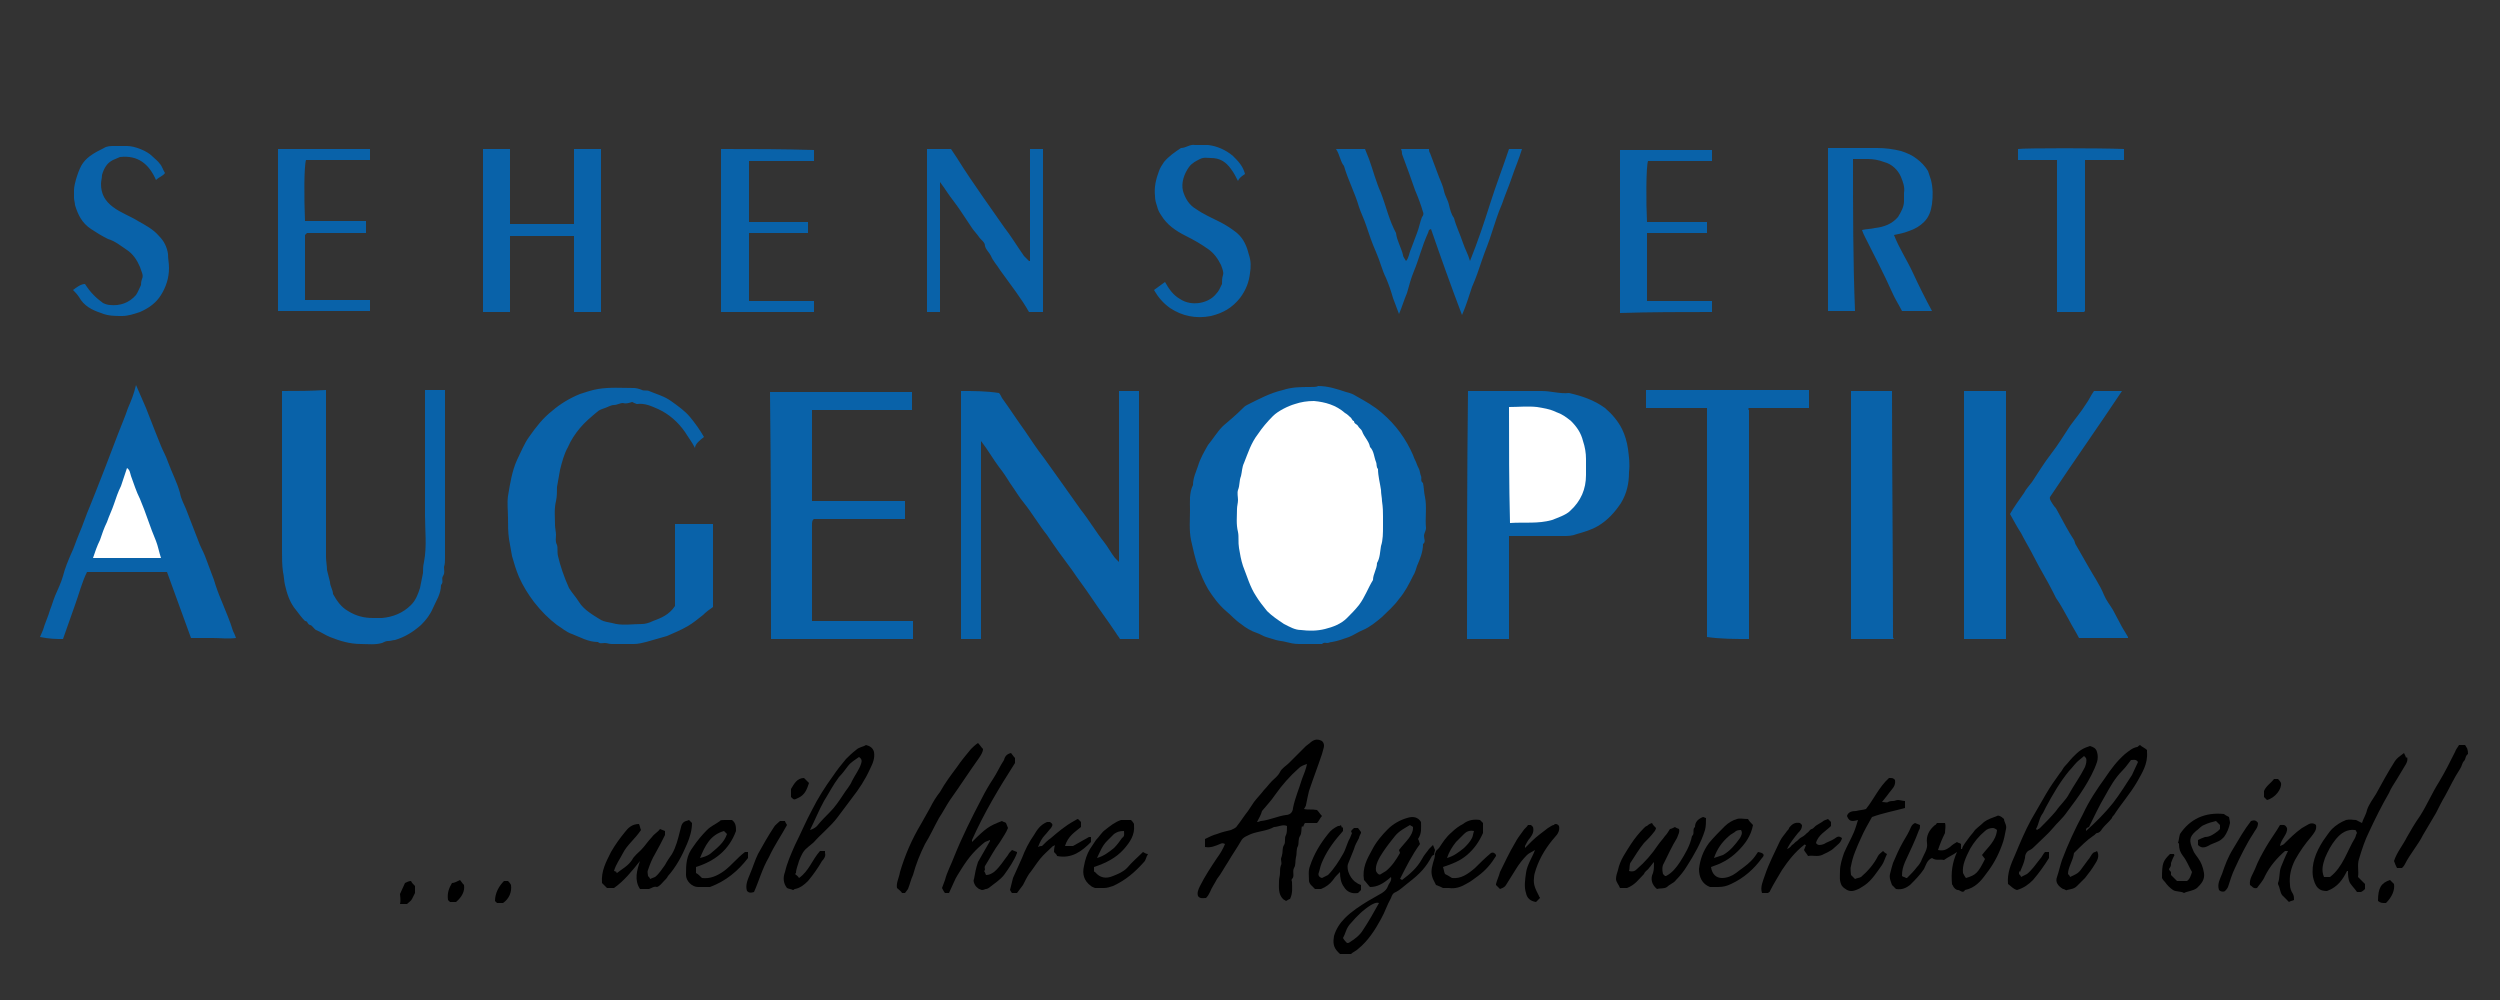 <?xml version="1.0" encoding="utf-8"?>
<!-- Generator: Adobe Illustrator 26.3.1, SVG Export Plug-In . SVG Version: 6.00 Build 0)  -->
<svg version="1.1" id="Ebene_1" xmlns="http://www.w3.org/2000/svg" xmlns:xlink="http://www.w3.org/1999/xlink" x="0px" y="0px"
	 viewBox="0 0 250 100" style="enable-background:new 0 0 250 100;" xml:space="preserve">
<rect x="0" y="0" width="250" height="100" fill="#333333" stroke="none"/>
<style type="text/css">
	.st0{fill:#0962A9;}
	.st1{fill:#FFFFFF;}
</style>
<g>
	<path class="st0" d="M131,38.7c-0.9,0-1.8,0-2.7,0.3c-1.3,0.3-2.4,0.9-3.6,1.5c-0.2,0.1-0.3,0.2-0.5,0.4c-0.6,0.6-1.2,1.1-1.9,1.7
		c-0.6,0.6-1,1.3-1.5,1.9c-0.4,0.7-0.8,1.4-1,2.1c-0.2,0.6-0.5,1.2-0.5,1.9c-0.4,0.8-0.3,1.7-0.3,2.5c0,1-0.1,2,0.1,3
		c0.2,0.9,0.4,1.8,0.7,2.7c0.3,0.8,0.6,1.5,1,2.2c0.5,0.8,1.1,1.6,1.8,2.2c0.5,0.4,0.9,0.9,1.5,1.3c0.5,0.4,1,0.7,1.6,0.9
		c0.3,0.1,0.6,0.3,0.9,0.4c0.3,0.1,0.7,0.2,1,0.3s0.7,0.1,1,0.2c0.4,0.1,0.8,0.2,1.3,0.2c0.6,0,1.3,0,1.9,0c0.1,0,0.3,0,0.4,0
		c0.2-0.2,0.4-0.1,0.5-0.1c0.2,0,0.3-0.1,0.5-0.1c0.6-0.1,1.1-0.3,1.7-0.5c0.5-0.2,0.9-0.5,1.4-0.7c0.7-0.3,1.3-0.8,1.9-1.3
		c0.6-0.6,1.2-1.1,1.7-1.8c0.6-0.7,1-1.5,1.4-2.3c0.2-0.3,0.3-0.7,0.4-1c0.3-0.7,0.6-1.4,0.6-2.2c0.3-0.2,0.1-0.5,0.1-0.8
		s0.2-0.5,0.2-0.8c-0.1-1,0.1-2.1-0.1-3.1c-0.1-0.4-0.1-0.9-0.2-1.4c-0.3-0.2-0.1-0.5-0.2-0.7c-0.1-0.2-0.1-0.5-0.2-0.7
		c-0.1-0.2-0.2-0.4-0.3-0.7c-0.1-0.2-0.2-0.4-0.3-0.7c-0.7-1.6-1.7-3-3.1-4.2c-0.8-0.7-1.7-1.2-2.6-1.7c-0.3-0.2-0.6-0.3-1-0.4
		c-0.9-0.3-1.8-0.6-2.8-0.6C131.7,38.7,131.3,38.7,131,38.7z M96.1,39.1c0,8.3,0,16.5,0,24.8c0.7,0,1.3,0,2,0c0-6.6,0-13.1,0-19.8
		c0.7,0.9,1.2,1.8,1.8,2.6c0.4,0.5,0.8,1.1,1.1,1.6c0.5,0.7,0.9,1.4,1.4,2c0.8,1,1.5,2.2,2.3,3.2c0.8,1.2,1.6,2.3,2.5,3.5
		c0.6,0.9,1.3,1.8,1.9,2.7c0.8,1.2,1.7,2.4,2.5,3.6c0.1,0.2,0.3,0.4,0.4,0.6c0.7,0,1.3,0,1.9,0c0-8.3,0-16.5,0-24.8
		c-0.7,0-1.3,0-2,0c0,5.7,0,11.3,0,17.1c-0.2-0.2-0.3-0.3-0.4-0.4c-0.4-0.5-0.7-1.1-1.1-1.6c-0.8-1-1.5-2.2-2.3-3.2
		c-0.7-1-1.5-2.1-2.2-3.1c-0.5-0.7-1-1.4-1.5-2.1c-0.7-0.9-1.3-1.8-1.9-2.7c-0.8-1.1-1.5-2.2-2.3-3.3c-0.1-0.2-0.2-0.4-0.3-0.5
		C98.6,39.1,97.4,39.1,96.1,39.1z M146.7,63.9c1.5,0,2.8,0,4.2,0c0-3.4,0-6.8,0-10.2c0,0,0,0,0-0.1c0,0,0,0,0.1,0c1.8,0,3.5,0,5.3,0
		c0.5,0,0.9,0,1.4-0.2c0.7-0.2,1.4-0.4,2.1-0.8c1-0.6,1.7-1.4,2.3-2.3c0.6-1,0.8-2,0.8-3.1c0.1-0.8,0-1.5-0.1-2.3
		c-0.1-0.7-0.3-1.4-0.6-2c-0.4-0.8-1-1.5-1.7-2.1c-1.1-0.8-2.3-1.2-3.6-1.5c-0.9,0.1-1.8-0.2-2.7-0.2c-2.3,0-4.5,0-6.8,0
		c-0.2,0-0.4,0-0.6,0C146.7,47.4,146.7,55.7,146.7,63.9z M70.4,43.7c-0.4-0.7-0.9-1.4-1.4-2s-1.2-1.1-1.9-1.6
		c-0.7-0.5-1.5-0.7-2.2-1c-0.2-0.1-0.5,0-0.7-0.1s-0.6-0.2-0.8-0.2c-1.2,0-2.4-0.1-3.6,0.1c-0.6,0.1-1.2,0.3-1.8,0.5
		c-1,0.4-2,1-2.8,1.7c-0.9,0.7-1.6,1.6-2.3,2.6c-0.5,0.7-0.8,1.5-1.2,2.3c-0.5,1.1-0.7,2.4-0.9,3.6c-0.1,0.7,0,1.5,0,2.2
		s0,1.4,0.1,2.1c0.1,0.6,0.2,1.1,0.3,1.7c0.2,0.7,0.4,1.4,0.7,2.1c0.4,0.9,0.9,1.7,1.5,2.5c0.7,0.9,1.5,1.7,2.3,2.3
		c0.5,0.3,0.9,0.7,1.5,0.9c0.8,0.3,1.6,0.8,2.6,0.8c0.2,0.2,0.4,0.1,0.7,0.1c0.2,0,0.4,0.1,0.7,0.1c0.7,0,1.5,0,2.2,0
		c0.4,0,0.8-0.1,1.2-0.2c0.7-0.2,1.4-0.4,2.1-0.6c0.7-0.3,1.4-0.6,2.1-1c0.5-0.3,1-0.7,1.5-1.1c0.3-0.3,0.7-0.6,1-0.8
		c0-2.8,0-5.6,0-8.3c-1.3,0-2.5,0-3.8,0c0,2.8,0,5.5,0,8.2c-0.6,0.9-1.4,1.2-2.2,1.5c-0.4,0.2-0.8,0.3-1.1,0.3c-1,0-2,0.2-3-0.1
		c-0.4-0.1-0.7-0.1-1.1-0.3c-0.8-0.5-1.7-1-2.2-1.8c-0.3-0.5-0.7-0.9-1-1.4c-0.5-1.1-0.9-2.3-1.1-3.2c-0.1-0.4,0-0.8-0.1-1.1
		c-0.2-0.4-0.1-0.7-0.1-1s-0.1-0.7-0.1-1c0-0.8-0.1-1.6,0.1-2.4c0.1-0.5,0.1-0.9,0.1-1.4c0.1-0.6,0.2-1.1,0.3-1.7
		c0.2-0.8,0.4-1.6,0.8-2.3c0.3-0.7,0.7-1.3,1.2-1.9c0.5-0.6,1.1-1.1,1.7-1.6c0.2-0.2,0.5-0.3,0.8-0.4c0.3-0.1,0.6-0.3,0.9-0.3
		c0.3,0,0.6-0.2,0.9-0.2c0.3,0.1,0.6,0,0.9-0.1c0,0,0.1,0,0.2,0.1c0.1,0,0.2,0.1,0.3,0.1c0.8-0.1,1.4,0.2,2.1,0.5
		c1.1,0.5,2,1.3,2.7,2.3c0.3,0.5,0.7,1,1,1.6C69.5,44.4,70,44,70.4,43.7z M28.2,39.1c0,4.7,0,9.3,0,13.9c0,0.7,0,1.4,0,2.1
		c0,0.7,0,1.4,0.1,2.1c0.1,0.4,0.1,0.9,0.2,1.3c0.2,0.9,0.5,1.8,1.1,2.5c0.3,0.4,0.6,0.8,0.9,1.1c0.3,0,0.2,0.3,0.5,0.4
		c0.2,0,0.4,0.4,0.6,0.5c0.5,0.2,0.9,0.5,1.4,0.7c1,0.4,2,0.7,3.1,0.7c0.7,0,1.4,0.1,2.1-0.1c0.2-0.1,0.4-0.2,0.6-0.2
		c0.3,0,0.5-0.1,0.7-0.1c1-0.3,1.8-0.8,2.6-1.5c0.5-0.5,0.9-1,1.2-1.7s0.8-1.4,0.8-2.3c0.3-0.3,0-0.6,0.2-0.9
		c0.2-0.3,0.1-0.6,0.1-0.9c0.1-0.3,0.1-0.6,0.1-0.9c0-5.4,0-10.8,0-16.2c0-0.2,0-0.4,0-0.6c-0.7,0-1.3,0-2,0c0,0.2,0,0.5,0,0.7
		c0,3.9,0,7.8,0,11.8c0,1.6,0.2,3.1-0.1,4.7c-0.1,0.4-0.1,0.8-0.1,1.1c-0.1,0.5-0.2,1-0.3,1.5c-0.2,0.6-0.4,1.2-0.9,1.7
		c-0.8,0.8-1.8,1.2-2.9,1.3c-0.3,0-0.6,0-0.9,0c-0.9,0-1.7-0.2-2.5-0.7c-0.7-0.4-1.1-1-1.5-1.7c0-0.4-0.3-0.8-0.3-1.2
		c-0.1-0.4-0.2-0.8-0.3-1.2c0-0.4-0.1-0.9-0.1-1.3c0-5.3,0-10.7,0-16c0-0.2,0-0.5,0-0.7C31,39.1,29.7,39.1,28.2,39.1z M77.1,63.9
		c4.8,0,9.5,0,14.2,0c0-0.6,0-1.2,0-1.8c-3.4,0-6.7,0-10.1,0c0-0.8,0-1.5,0-2.2c0-2.5,0-5,0-7.4c0-0.2,0-0.5,0.2-0.6c3,0,6,0,9,0
		c0,0,0,0,0.1,0l0,0c0-0.6,0-1.2,0-1.8c-3.1,0-6.2,0-9.3,0c0-3,0-6,0-9.1c3.4,0,6.7,0,10,0c0-0.6,0-1.2,0-1.8c-4.7,0-9.4,0-14.2,0
		C77.1,47.4,77.1,55.7,77.1,63.9z M6.3,63.9c0.4-1.1,0.8-2.3,1.2-3.4c0.4-1.1,0.7-2.3,1.2-3.3c2.7,0,5.3,0,8,0
		c0.8,2.2,1.6,4.4,2.4,6.6c0.7,0,1.5,0,2.2,0s1.5,0.1,2.3,0c-0.1-0.3-0.2-0.5-0.3-0.7c-0.3-1-0.7-1.9-1.1-2.9
		c-0.3-0.7-0.6-1.5-0.8-2.2c-0.3-0.8-0.6-1.6-0.9-2.4c-0.2-0.5-0.5-1-0.7-1.6c-0.4-1-0.8-2.1-1.2-3.1c-0.2-0.5-0.5-1-0.6-1.6
		c-0.3-1.1-0.8-2-1.2-3.1c-0.2-0.6-0.5-1.1-0.7-1.6c-0.2-0.5-0.4-1-0.6-1.5c-0.3-0.8-0.6-1.5-0.9-2.3c-0.3-0.7-0.6-1.4-1-2.3
		c-0.2,0.9-0.5,1.6-0.8,2.3c-0.3,0.9-0.7,1.8-1,2.6c-0.4,1.1-0.9,2.3-1.3,3.4c-0.3,0.8-0.6,1.5-0.9,2.3c-0.2,0.5-0.4,1-0.6,1.5
		c-0.4,0.9-0.7,1.9-1.1,2.8c-0.3,0.7-0.5,1.4-0.8,2c-0.3,0.7-0.6,1.4-0.8,2.2c-0.2,0.7-0.5,1.3-0.8,2C5.3,60.1,5.2,60.5,5,61
		c-0.2,0.7-0.5,1.3-0.7,2c-0.1,0.2-0.2,0.5-0.3,0.7C5,63.9,5.6,63.9,6.3,63.9z M174.9,63.9c0-0.1,0-0.1,0-0.2c0-7.5,0-15,0-22.5
		c0,0,0,0,0-0.1c0,0,0,0,0-0.1l-0.1-0.1c0,0,0,0,0.1-0.1c2,0,4,0,6,0c0-0.6,0-1.2,0-1.8c-5.4,0-10.9,0-16.3,0c0,0.6,0,1.2,0,1.8
		c2,0,4,0,6.1,0c0,7.7,0,15.3,0,22.9C172.1,63.9,173.5,63.9,174.9,63.9z M200.6,63.9c0-8.3,0-16.5,0-24.8c-1.4,0-2.8,0-4.2,0
		c0,8.3,0,16.5,0,24.8C197.8,63.9,199.2,63.9,200.6,63.9z M146.2,31.5c0.4-0.9,0.7-1.9,1-2.8c0.4-0.9,0.7-1.8,1-2.7
		c0.3-0.9,0.7-1.8,1-2.8c0.3-0.9,0.6-1.9,1-2.8c0.3-0.9,0.7-1.8,1-2.7c0.3-0.9,0.7-1.8,1-2.8c-0.5,0-0.9,0-1.3,0
		c-0.6,1.8-1.3,3.6-1.9,5.5c-0.6,1.9-1.2,3.7-2,5.7c-0.2-0.7-0.5-1.2-0.7-1.8c-0.3-0.9-0.7-1.7-0.9-2.5c-0.3-0.4-0.4-0.9-0.5-1.3
		c-0.1-0.5-0.4-0.9-0.5-1.4s-0.3-0.9-0.5-1.4c-0.3-0.8-0.6-1.6-0.9-2.4c-0.1-0.1-0.1-0.3-0.1-0.4c-1,0-1.9,0-2.8,0
		c0.1,0.2,0.1,0.4,0.1,0.5c0.2,0.6,0.5,1.3,0.7,1.9s0.4,1.1,0.6,1.7c0.3,0.7,0.6,1.5,0.8,2.2c0.1,0.2,0,0.4-0.1,0.5
		c-0.2,0.5-0.3,1.1-0.5,1.6s-0.4,1.1-0.6,1.6c-0.2,0.4-0.2,0.9-0.5,1.2c-0.1-0.2-0.3-0.4-0.3-0.6c-0.2-0.8-0.6-1.4-0.7-2.2
		c-0.7-1.3-1-2.7-1.5-4c-0.5-1.1-0.8-2.3-1.2-3.4c-0.1-0.3-0.3-0.7-0.4-1c-1,0-1.9,0-2.9,0c0.4,0.6,0.4,1.2,0.8,1.7
		c0.4,1.4,1.1,2.7,1.5,4.1c0.2,0.6,0.5,1.2,0.7,1.8c0.3,0.9,0.6,1.8,1,2.7c0.4,0.9,0.6,1.8,1,2.6c0.3,0.7,0.5,1.3,0.7,2
		c0.2,0.5,0.4,1.1,0.6,1.6c0.3-0.7,0.5-1.4,0.8-2.1c0.2-0.7,0.4-1.5,0.7-2.2c0.5-1.2,0.8-2.5,1.4-3.8c0.1-0.2,0-0.3,0.3-0.4
		C144.1,25.8,145.1,28.6,146.2,31.5z M189.4,63.9c-0.1-0.1-0.1-0.1-0.1-0.2c0-8.2-0.1-16.4-0.1-24.6c-1.4,0-2.7,0-4.1,0
		c0,8.3,0,16.5,0,24.8C186.6,63.9,187.9,63.9,189.4,63.9z M209.4,39.1c-0.3,0.4-0.5,0.9-0.8,1.3c-0.5,0.8-1.1,1.5-1.6,2.2
		c-0.6,0.9-1.2,1.9-1.9,2.8c-0.7,0.9-1.3,1.9-1.9,2.8c-0.3,0.4-0.6,0.7-0.8,1.1c-0.5,0.7-1,1.4-1.4,2.1c0.4,0.7,0.7,1.3,1.1,1.9
		c0.4,0.8,0.9,1.6,1.3,2.4c0.6,1.2,1.3,2.3,1.9,3.5c0.1,0.2,0.2,0.4,0.3,0.6c0.5,0.7,0.9,1.5,1.3,2.2c0.3,0.6,0.7,1.2,1,1.8
		c1.6,0,3.2,0,4.8,0c0,0,0,0,0.1,0c0,0,0,0,0-0.1c-0.2-0.3-0.4-0.7-0.6-1c-0.3-0.6-0.6-1.1-0.9-1.7c-0.3-0.5-0.7-1-0.9-1.5
		c-0.4-1-1.1-2-1.6-2.9c-0.4-0.7-0.8-1.4-1.2-2.1c-0.1-0.1-0.1-0.3-0.2-0.5c-0.6-0.9-1.1-1.9-1.6-2.8c-0.1-0.2-0.2-0.4-0.4-0.6
		c-0.2-0.3-0.5-0.7-0.4-0.9c2.4-3.6,4.8-7,7.2-10.6C211.1,39.1,210.3,39.1,209.4,39.1z M57.4,14.9c0,2.5,0,5,0,7.5
		c-2.1,0-4.2,0-6.4,0c0-2.5,0-5,0-7.5c-0.9,0-1.8,0-2.7,0c0,5.4,0,10.9,0,16.3c0.9,0,1.8,0,2.7,0c0-2.5,0-5,0-7.5c0,0,0,0,0-0.1l0,0
		c2.1,0,4.2,0,6.4,0c0,2.5,0,5.1,0,7.6c0.9,0,1.8,0,2.7,0c0-5.4,0-10.8,0-16.3C59.3,14.9,58.4,14.9,57.4,14.9z M185.3,15.9
		c0.5,0,1,0,1.5,0s1.1,0.1,1.6,0.3c0.8,0.2,1.4,0.8,1.7,1.5c0.2,0.5,0.4,1,0.3,1.6c0,0.3,0,0.6,0,0.8c0,0.6-0.3,1.1-0.6,1.6
		c-0.6,0.7-1.4,1-2.3,1.1c-0.4,0.1-0.9,0.1-1.3,0.2c0.1,0.3,0.2,0.5,0.3,0.7c0.9,1.8,1.9,3.7,2.7,5.5c0.3,0.7,0.7,1.3,1,1.9
		c1,0,2,0,3,0c-0.7-1.3-1.3-2.5-1.9-3.8c-0.6-1.3-1.4-2.5-1.9-3.8c0.5-0.1,1-0.2,1.5-0.4c0.6-0.2,1.1-0.5,1.5-0.9
		c0.5-0.5,0.7-1.1,0.8-1.8c0.1-0.8,0.1-1.6-0.1-2.4c-0.1-0.3-0.2-0.6-0.3-0.9c-0.3-0.5-0.7-0.9-1.1-1.2c-0.5-0.4-1-0.6-1.6-0.8
		c-0.8-0.2-1.6-0.3-2.4-0.3c-1.3,0-2.6,0-3.8,0c-0.4,0-0.7,0-1.1,0c0,5.5,0,10.9,0,16.3c0.9,0,1.8,0,2.7,0
		C185.3,26.1,185.3,21,185.3,15.9z M94,31.2c0-4.3,0-8.6,0-13c0.3,0.4,0.5,0.7,0.7,1c0.4,0.6,0.9,1.2,1.3,1.8
		c0.4,0.6,0.8,1.2,1.2,1.8c0.2,0.3,0.5,0.6,0.7,0.9s0.6,0.5,0.6,0.9c0.1,0.4,0.4,0.6,0.6,1c0.2,0.5,0.6,0.9,0.9,1.4
		c0.5,0.7,1.1,1.5,1.6,2.2s0.9,1.3,1.3,2c0.5,0,0.9,0,1.4,0c0-5.4,0-10.8,0-16.3c-0.4,0-0.8,0-1.3,0c0,3.7,0,7.4,0,11.1
		c0,0,0,0,0,0.1c0,0,0,0-0.1,0c-0.2-0.2-0.3-0.3-0.5-0.5c-0.7-1-1.3-2-2-2.9c-0.7-1-1.4-2-2.1-3c-0.9-1.3-1.8-2.6-2.6-3.9
		c-0.2-0.3-0.4-0.6-0.6-0.9c-0.8,0-1.6,0-2.4,0c0,5.5,0,10.9,0,16.3C93.1,31.2,93.5,31.2,94,31.2z M7.3,29c0.2,0.2,0.4,0.4,0.6,0.7
		c0.5,0.9,1.3,1.3,2.2,1.6c0.7,0.3,1.4,0.3,2.1,0.3c0.6,0,1.2-0.2,1.8-0.4c0.9-0.4,1.6-0.9,2.1-1.7c0.5-0.8,0.8-1.7,0.8-2.7
		c0-0.5-0.1-0.9-0.1-1.4c-0.1-0.7-0.4-1.3-0.9-1.8c-0.6-0.7-1.4-1.1-2.1-1.5c-0.8-0.5-1.7-0.8-2.5-1.4s-1.2-1.3-1.2-2.3
		c0-0.3,0.1-0.6,0.1-0.9c0.2-0.7,0.5-1.2,1.1-1.5c0.2-0.1,0.5-0.2,0.7-0.3c1.8-0.2,2.9,0.7,3.6,2.3c0.3-0.3,0.7-0.4,0.9-0.7
		c-0.2-0.3-0.3-0.7-0.5-0.9c-0.2-0.3-0.5-0.5-0.8-0.8c-0.5-0.5-1.7-1-2.5-1c-0.4,0-0.9,0-1.3,0c-0.3,0-0.7,0-1,0.2
		c-0.8,0.4-1.6,0.8-2.1,1.5c-0.4,0.5-0.9,2.1-0.9,2.7c0,0.3,0,0.5,0,0.8c0,0.2,0.1,0.5,0.1,0.7c0.3,1,0.7,1.8,1.6,2.4
		c0.6,0.4,1.1,0.7,1.7,1c0.7,0.2,1.3,0.7,1.9,1.1c0.6,0.4,1,1,1.3,1.7c0.1,0.4,0.4,0.8,0.2,1.2c-0.1,0.3-0.1,0.5-0.1,0.6
		c-0.2,0.4-0.3,0.7-0.5,1c-0.7,0.8-1.6,1.1-2.6,1c-0.2,0-0.5-0.1-0.7-0.2c-0.7-0.5-1.3-1.1-1.8-1.9C8.1,28.4,7.7,28.7,7.3,29z
		 M124.5,17.4c-0.2-0.8-0.7-1.3-1.2-1.8c-0.7-0.6-1.6-1-2.5-1.1c-0.4,0-0.9,0-1.3,0c-0.5-0.1-0.9,0.3-1.4,0.3
		c-0.6,0.4-1.2,0.8-1.7,1.4c-0.2,0.3-0.4,0.6-0.5,0.9c-0.3,0.8-0.5,1.6-0.4,2.5c0,0.4,0.1,0.7,0.2,1c0.1,0.4,0.2,0.6,0.4,0.9
		c0.6,1,1.5,1.6,2.5,2.1c0.8,0.4,1.5,0.8,2.2,1.3c0.6,0.4,1,1,1.3,1.6c0.1,0.3,0.3,0.7,0.2,1c-0.1,0.3-0.1,0.6-0.1,0.9
		c-0.2,0.4-0.3,0.7-0.6,1c-0.7,0.9-2.4,1.3-3.6,0.5c-0.7-0.4-1.1-1-1.5-1.7c-0.4,0.3-0.7,0.5-1.1,0.8c0.4,0.7,0.9,1.3,1.6,1.8
		c1.2,0.8,2.6,1.1,4.1,0.8c1.2-0.3,2.1-0.8,2.9-1.8c0.6-0.8,0.9-1.6,1-2.5c0.1-0.6,0.1-1.2-0.1-1.8c-0.2-0.8-0.5-1.6-1.2-2.2
		c-0.5-0.4-1.1-0.8-1.7-1.1c-0.8-0.4-1.7-0.8-2.4-1.3c-0.7-0.4-1.1-1.1-1.3-1.8c-0.2-0.8,0.1-1.7,0.6-2.4c0.3-0.4,0.7-0.6,1.1-0.8
		s0.7-0.1,1.1-0.1c0.9,0,1.5,0.4,2,1.1c0.3,0.4,0.5,0.8,0.7,1.2C123.9,17.8,124.2,17.6,124.5,17.4z M72.1,14.9c0,5.5,0,10.9,0,16.3
		c3.1,0,6.2,0,9.3,0c0-0.4,0-0.7,0-1.1c-2.2,0-4.3,0-6.5,0c0-2.3,0-4.5,0-6.8c2,0,3.9,0,5.9,0c0-0.4,0-0.8,0-1.1c-2,0-4,0-5.9,0
		c0-2,0-4,0-6.1c2.2,0,4.3,0,6.5,0c0-0.4,0-0.7,0-1.1C78.3,14.9,75.2,14.9,72.1,14.9z M36.6,22.1c-2.1,0-4.1,0-6.1,0
		c-0.1-2.3-0.1-5.5,0.1-6.1c2.1,0,4.3,0,6.4,0c0-0.4,0-0.7,0-1.1c-3.1,0-6.1,0-9.2,0c0,5.4,0,10.8,0,16.2c3.1,0,6.1,0,9.2,0
		c0-0.4,0-0.7,0-1.1c-2.2,0-4.3,0-6.4,0c0,0,0,0-0.1,0l0,0c0-2.2,0-4.4,0-6.5c0.1-0.1,0.1-0.1,0.2-0.2c1.9,0,3.9,0,5.9,0
		C36.6,22.8,36.6,22.5,36.6,22.1z M171.2,31.2c0-0.4,0-0.8,0-1.1c-2.2,0-4.3,0-6.5,0c0-2.3,0-4.5,0-6.8c2,0,4,0,6,0
		c0-0.4,0-0.8,0-1.1c-2,0-4,0-6,0c-0.1-1.9-0.1-5.5,0.1-6.1c2.1,0,4.3,0,6.4,0c0-0.4,0-0.7,0-1.1c-3.1,0-6.1,0-9.2,0
		c0,5.4,0,10.8,0,16.3C165.1,31.2,168.1,31.2,171.2,31.2z M205.7,16c0,5.1,0,10.1,0,15.2c0.9,0,1.7,0,2.6,0c0,0,0,0,0.1,0
		c0,0,0,0,0.1-0.1c0-5,0-10,0-15.1c1.3,0,2.6,0,3.9,0c0-0.4,0-0.7,0-1.1c-2.4-0.1-10-0.1-10.6,0c0,0.4,0,0.7,0,1.1
		C203.1,16,204.4,16,205.7,16z"/>
	<path class="st1" d="M138.3,51.6c0,0.3,0,0.7,0,1c0,0.7,0,1.4-0.2,2c-0.1,0.6-0.1,1.2-0.4,1.7c0,0.6-0.4,1.1-0.4,1.7
		c-0.5,0.8-0.8,1.7-1.4,2.5c-0.4,0.5-0.8,0.9-1.2,1.3c-0.6,0.6-1.4,0.9-2.2,1.1c-0.8,0.2-1.6,0.2-2.4,0.1c-0.6,0-1.1-0.3-1.7-0.6
		c-0.6-0.4-1.2-0.8-1.7-1.3c-0.4-0.5-0.8-1-1.1-1.5c-0.6-0.9-0.9-2-1.3-3c-0.2-0.6-0.3-1.2-0.4-1.8s0-1.1-0.1-1.6
		c-0.2-0.8-0.1-1.5-0.1-2.3c0-0.3,0.1-0.6,0.1-0.9c0-0.3-0.1-0.7,0-1c0.2-0.5,0.1-0.9,0.3-1.4c0.1-0.4,0.1-0.9,0.3-1.3
		c0.4-1,0.7-2,1.4-2.9c0.4-0.6,0.9-1.2,1.5-1.8c0.5-0.5,1.5-1,2.2-1.2c0.6-0.2,1.2-0.3,1.9-0.3c1.1,0.1,2.2,0.4,3.1,1.2
		c0.2,0.1,0.4,0.3,0.5,0.4c0.2,0.1,0.2,0.4,0.4,0.4c0,0.3,0.3,0.3,0.4,0.5c0.1,0.2,0.3,0.3,0.4,0.5c0.2,0.6,0.7,1,0.8,1.6
		c0.4,0.4,0.4,1,0.6,1.5c0.1,0.2,0,0.5,0.2,0.7c0,0.7,0.2,1.4,0.3,2.1c0,0.4,0.1,0.8,0.1,1.1C138.3,50.8,138.3,51.2,138.3,51.6z"/>
	<path class="st1" d="M150.9,40.7c0.9,0,1.9-0.1,2.8,0c0.6,0.1,1.3,0.2,1.9,0.5c0.6,0.2,1,0.5,1.5,0.9c0.6,0.6,1,1.2,1.2,2
		c0.2,0.6,0.3,1.2,0.3,1.8c0,0.5,0,1,0,1.6c0,1.4-0.5,2.6-1.6,3.6c-0.4,0.4-1.3,0.7-1.8,0.9c-1.4,0.4-2.8,0.2-4.2,0.3
		C150.9,48.4,150.9,44.6,150.9,40.7z"/>
	<path class="st1" d="M16.1,55.8c-2.3,0-4.5,0-6.8,0c0.2-0.6,0.4-1.2,0.7-1.8c0.2-0.6,0.4-1.2,0.7-1.8c0.2-0.6,0.5-1.2,0.7-1.8
		s0.4-1.2,0.7-1.8c0.2-0.6,0.4-1.2,0.6-1.8c0.3,0.2,0.3,0.5,0.4,0.8c0.3,0.8,0.5,1.5,0.9,2.3c0.6,1.4,1,2.8,1.6,4.2
		C15.8,54.6,15.9,55.2,16.1,55.8z"/>
</g>
<path d="M246.8,75.4c-0.3,0.2-0.2,0.5-0.4,0.7s-0.2,0.5-0.4,0.8c-0.6,0.9-1,1.8-1.5,2.7c-0.3,0.5-0.6,1.1-0.9,1.7
	c-0.4,0.7-0.9,1.5-1.3,2.2c-0.5,1-1.3,1.9-1.8,2.9c-0.1,0.2-0.2,0.3-0.3,0.4c-0.2,0-0.3,0-0.5,0c-0.1-0.2-0.2-0.4-0.3-0.7
	c0.3-0.9,0.9-1.6,1.3-2.4c0.4-0.7,0.8-1.4,1.3-2.1c0.7-1.1,1.2-2.3,1.9-3.4c0.6-1,1.1-2,1.6-3c0.1-0.3,0.3-0.5,0.4-0.7
	c0.2,0,0.4,0,0.6,0c0.1,0.1,0.1,0.2,0.2,0.3C246.8,75.1,246.8,75.2,246.8,75.4z"/>
<path d="M132.2,81.6c-0.2,0.2-0.3,0.5-0.5,0.7c-0.4,0-0.8,0-1.2,0c-0.1,0.1-0.1,0.2-0.2,0.4c0,0,0,0-0.1-0.1c-0.1,0.3,0,0.7-0.2,1
	s-0.1,0.7-0.2,1c-0.2,0.3-0.1,0.8-0.2,1.1c-0.1,0.4,0,0.8-0.2,1.1c-0.2,0.4,0.1,0.8-0.2,1.1c-0.1,0.1,0,0.2,0,0.3
	c0,0.5,0.1,1.1-0.2,1.7c-0.1,0-0.2,0.1-0.4,0.2c-0.1-0.1-0.2-0.1-0.3-0.2c-0.5-0.5-0.4-1.2-0.4-1.8c0-0.3,0.1-0.5,0.1-0.8
	s0-0.5,0.1-0.8c0.1-0.1,0-0.4,0-0.6c0-0.1,0.1-0.3,0.1-0.4c0.1-0.3,0-0.7,0.2-1s0-0.7,0.2-1c0.1-0.2,0.1-0.6,0.1-0.9
	c-0.4-0.2-0.9,0.1-1.3,0.1c-0.7,0.4-1.5,0.4-2.3,0.7c-0.4,0.2-0.8,0.3-1,0.7c-0.4,0.7-0.9,1.4-1.3,2.1c-0.4,0.6-0.7,1.2-1.1,1.7
	c-0.2,0.4-0.5,0.8-0.7,1.3c-0.1,0.2-0.2,0.4-0.4,0.6c-0.3,0-0.6,0.1-0.8-0.2c-0.1-0.3,0-0.6,0.2-1c0.5-1,1.1-1.9,1.7-2.8
	c0.3-0.4,0.6-0.9,0.8-1.4c-0.2-0.1-0.3-0.1-0.5,0c-0.5,0.2-0.9,0.4-1.5,0.3c0-0.3,0-0.5,0-0.8c0.4-0.2,0.8-0.4,1.2-0.5
	c0.5-0.2,1-0.3,1.4-0.4c0.2-0.1,0.5-0.2,0.6-0.4c0.4-0.5,0.7-1,1.1-1.5c0.2-0.3,0.4-0.6,0.6-0.9c0.3-0.4,0.7-0.8,1-1.2
	c0.3-0.3,0.5-0.6,0.8-0.9s0.6-0.5,0.8-0.9c0.2-0.4,0.6-0.6,0.9-0.9c0.6-0.6,1.1-1.1,1.7-1.7c0.1-0.1,0.3-0.2,0.5-0.4
	c0.4-0.3,0.7-0.3,1.1-0.1c0.4,0.4,0.1,0.8,0,1.3c-0.4,1.2-0.9,2.5-1.3,3.7c-0.1,0.4-0.2,0.9-0.3,1.4c0,0.1-0.1,0.2-0.2,0.4
	c0.4,0.1,0.8,0,1.3,0.1C131.9,81.2,132,81.4,132.2,81.6z M125.7,82.2L125.7,82.2c0.2,0,0.3-0.1,0.4-0.1c0.9-0.1,1.7-0.5,2.5-0.6
	c0.2,0,0.4-0.1,0.5-0.2s0.2-0.3,0.2-0.5c0.2-1,0.6-1.9,0.9-2.9c0.2-0.5,0.4-1,0.5-1.5c-0.3,0.1-0.6,0.2-0.8,0.4
	c-0.9,0.8-1.7,1.7-2.4,2.7c-0.4,0.6-0.9,1.1-1.3,1.6C126.1,81.5,125.9,81.8,125.7,82.2z"/>
<path d="M143.5,85.4c-0.1,0.1-0.2,0.1-0.3,0.2c-0.6,1.1-1.1,1.7-2.4,2.7c-0.4,0.3-0.8,0.7-1.2,0.9c-0.3,0.1-0.4,0.3-0.5,0.6
	c-0.4,0.7-0.6,1.4-1,2.1c-0.6,1.1-1.3,2.2-2.3,3c-0.2,0.2-0.5,0.3-0.7,0.5c-0.4,0-0.7,0-1.1,0c-0.1-0.1-0.1-0.1-0.2-0.2
	c-0.5-0.5-0.5-1-0.4-1.6c0.2-0.7,0.6-1.3,1.1-1.8c0.7-0.7,1.5-1.2,2.3-1.7c0.5-0.3,0.9-0.5,1.4-0.8c0.3-0.2,0.5-0.4,0.6-0.7
	c0.1-0.3,0.4-0.5,0.3-0.9c-0.8,0.7-1.4,1-2.1,1c-0.2-0.2-0.4-0.5-0.6-0.7c-0.2-1.2,0.3-2.1,0.8-3c0.4-0.8,1-1.5,1.6-2.1
	c0.5-0.5,1.2-0.9,1.9-1.1c0.6-0.2,1.1-0.1,1.4,0.4c0,0.6,0.1,1.1-0.3,1.7c0.1,0.1,0.1,0.3,0.2,0.5c-0.8,1.1-1.4,2.3-2,3.5
	c0.1,0,0.2,0.1,0.2,0.1c0.8-0.6,1.5-1.2,2-2.1c0.2-0.4,0.5-0.7,0.7-1c0.1-0.1,0.2-0.2,0.4-0.4c0.1,0.2,0.1,0.3,0.2,0.5
	c0,0.1-0.1,0.3-0.1,0.5C143.6,85.2,143.6,85.3,143.5,85.4z M139.9,85c0.3-0.4,0.7-0.8,1-1.2c0.2-0.3,0.4-0.6,0.4-1v-0.1
	c-0.1-0.1-0.2-0.1-0.3-0.2c-0.5,0.3-1.1,0.6-1.5,1.1s-0.8,1-1.2,1.6s-0.8,1.3-0.7,1.9c0.2,0.4,0.4,0.4,0.5,0.3
	c0.2-0.1,0.3-0.2,0.5-0.3c0.6-0.5,1-1.1,1.4-1.8C140,85.2,139.9,85.1,139.9,85z M134.7,94.3c0.1,0,0.2,0,0.3-0.1
	c0.5-0.3,1-0.7,1.3-1.2c0.6-0.9,1.1-1.8,1.6-2.7c-0.3-0.1-0.6,0.1-0.8,0.2c-0.8,0.5-1.4,1.1-2,1.8c-0.2,0.2-0.4,0.5-0.5,0.8
	s-0.2,0.5-0.3,0.7C134.4,94,134.6,94.2,134.7,94.3z"/>
<path d="M200.4,81.9c0,0.3,0.3,0.6,0.2,1c-0.1,0.5-0.2,1.1-0.4,1.6c-0.4,1.1-0.9,2-1.6,2.9c-0.5,0.7-1.1,1.4-2.1,1.6
	c-0.2,0.4-0.5,0-0.7,0s-0.4-0.2-0.5-0.4c0-0.1-0.1-0.1-0.1-0.2c-0.1-1.1,0-2.1,0.5-3.2c-0.4,0.3-0.9,0.5-1.3,0.8
	c-0.4-0.1-0.8,0.1-1.2-0.2c-0.5,0.2-0.6,0.7-0.8,1.1c-0.4,0.6-0.9,1.1-1.4,1.6c-0.4,0.3-0.8,0.5-1.4,0.4c-0.1-0.1-0.3-0.3-0.4-0.4
	c-0.1-0.3-0.3-0.7-0.2-1.1s0.2-0.8,0.3-1.1c0.3-0.7,0.6-1.4,1-2.1c0.3-0.5,0.6-1,0.8-1.5c0.1-0.2,0.2-0.3,0.4-0.4
	c0.2,0.1,0.3,0.1,0.5,0.2c0,0.2,0,0.4-0.1,0.5c-0.4,1.1-0.9,2.1-1.4,3.2c-0.2,0.5-0.3,0.8-0.3,1.4c0.1,0.1,0.3,0.1,0.4,0.2
	c0.1,0,0.1,0,0.1,0c0.4-0.4,0.7-0.7,1-1.1c0.2-0.2,0.4-0.5,0.5-0.8c0.2-0.5,0.6-1,0.5-1.6c-0.1-0.7,0.2-1.3,0.8-1.8
	c0.1,0,0.1-0.1,0.2-0.2c0.2,0,0.5,0,0.8,0c0.1,0.3,0,0.7,0,1c-0.3,0.6-0.5,1.1-0.7,1.7c0.5,0.1,0.8,0,1.2-0.3
	c0.2-0.2,0.5-0.4,0.7-0.5c0.1,0.1,0.3,0.1,0.4,0.2c0,0.2,0,0.4,0,0.5c0.1,0,0.1,0,0.1,0c0.1-0.4,0.4-0.7,0.6-1
	c0.2-0.3,0.5-0.6,0.7-0.9c0.3-0.3,0.6-0.5,0.9-0.8c0.4-0.3,0.8-0.4,1.3-0.6C199.8,81.5,200.1,81.6,200.4,81.9z M196.6,87.8
	c1-0.3,1.2-0.5,1.9-1.9c-0.1-0.1-0.2-0.3-0.3-0.4c0.6-0.8,1.4-1.4,1.5-2.5c-0.1-0.1-0.3-0.2-0.4-0.2c-0.3,0-0.6,0.1-0.8,0.3
	c-0.6,0.5-1.1,1.1-1.5,1.8c-0.4,0.8-0.8,1.6-0.7,2.4C196.4,87.5,196.5,87.7,196.6,87.8z"/>
<path d="M101.1,75.3c0.1,0.1,0.2,0.3,0.4,0.5c0,0.1,0,0.3,0,0.5c-1.6,2.5-3.1,5-4.3,7.7c0,0,0,0.1,0,0.2c1.4-1.4,1.7-1.6,3-2.1
	c0.1,0.1,0.3,0.1,0.4,0.2c0.1,0.2,0.1,0.3,0.2,0.5c-0.2,0.5-0.5,0.9-0.8,1.4c-0.6,0.8-1,1.6-1.5,2.4c-0.1,0.2,0.1,0.4-0.1,0.5
	c0.1,0.1,0.1,0.2,0.2,0.4c0.3,0,0.5-0.1,0.8-0.3c0.6-0.5,1-1.2,1.4-1.7c0.1-0.2,0.2-0.3,0.4-0.5c0.2,0.1,0.3,0.1,0.5,0.2
	c0,0.1,0,0.1,0,0.1c-0.3,0.8-0.8,1.5-1.3,2.2c-0.4,0.5-0.9,0.8-1.4,1.2c-0.1,0.1-0.3,0.2-0.4,0.2S98.4,89,98.2,89
	c-0.1,0-0.2-0.1-0.3-0.1c-0.1-0.1-0.3-0.2-0.4-0.4c-0.1-0.2-0.2-0.4-0.1-0.6c0.1-0.6,0.2-1.1,0.4-1.7c0.4-0.7,0.8-1.4,1.2-2.1V84
	c-0.2,0.1-0.3,0.1-0.5,0.2c-1,0.8-1.6,1.5-2.3,2.6c-0.3,0.5-0.6,0.9-0.8,1.4c-0.2,0.4-0.3,0.7-0.5,1.1c-0.1,0-0.2,0-0.4,0
	c-0.1-0.1-0.2-0.3-0.3-0.5c0.1-0.3,0.2-0.5,0.3-0.8c0.2-0.8,0.6-1.5,0.9-2.3c0.8-2,1.8-4,2.8-5.9c0.3-0.6,0.7-1.3,1.1-1.9
	s0.7-1.3,1.1-1.9C100.5,75.6,100.7,75.4,101.1,75.3z"/>
<path d="M235.6,82c0.2,0.1,0.4,0.2,0.6,0.3c0.1-0.4,0.4-0.8,0.5-1.3c0.2-0.6,0.6-1.1,0.9-1.6c0.6-1.1,1.2-2.2,1.9-3.3
	c0.2-0.3,0.5-0.5,0.9-0.8c0.1,0.2,0.2,0.4,0.2,0.5l0.1-0.1c0.1,0.3,0,0.5-0.1,0.7c-0.3,0.5-0.6,1-0.9,1.5c-0.3,0.5-0.6,0.9-0.8,1.4
	c-0.7,1.2-1.4,2.6-2,3.9c-0.4,0.8-0.7,1.7-1,2.7c-0.2,0.6,0,1.2-0.1,1.8c0.2,0.2,0.5,0.5,0.7,0.7c0,0.2,0,0.3,0,0.5
	c-0.1,0.1-0.2,0.2-0.4,0.3c-0.1,0-0.2,0-0.4,0c-0.2-0.3-0.5-0.6-0.7-0.9c-0.2-0.4-0.2-0.8-0.2-1.2h-0.1c-0.4,0.8-0.9,1.6-2,2
	c-0.2,0-0.6,0-0.9-0.3c-0.3-0.3-0.4-0.7-0.5-1.1c-0.2-1.3,0.3-2.5,1-3.6c0.3-0.4,0.6-0.9,0.9-1.2c0.4-0.4,0.9-0.7,1.4-0.9
	C235,81.9,235.3,82,235.6,82z M235.5,83c-0.8-0.1-1.4,0.3-1.9,0.9s-0.8,1.2-1.1,1.9c-0.2,0.6-0.4,1.2-0.1,1.9c0.2,0,0.4,0,0.6,0
	c1.3-1,1.7-2.6,2.5-3.9c0.1-0.2,0.1-0.4,0.2-0.5C235.6,83.1,235.6,83,235.5,83z"/>
<path d="M201.9,87.4c0.1,0.1,0.2,0.2,0.2,0.3c0.2-0.1,0.4-0.2,0.6-0.3c0.5-0.4,0.9-1,1.3-1.5c0.2-0.2,0.3-0.5,0.5-0.7
	c0.2,0,0.3,0,0.4,0c0,0.2,0,0.4,0,0.6c-0.5,0.8-1,1.5-1.6,2.2c-0.4,0.4-0.9,0.8-1.6,1c-0.4-0.1-0.6-0.4-0.9-0.6
	c-0.1-1.1,0.3-2,0.7-2.9c0.5-1.2,1-2.4,1.6-3.5c0.5-0.9,1-1.7,1.5-2.6c0.4-0.7,0.9-1.4,1.4-2.1c0.2-0.2,0.3-0.5,0.5-0.7
	c0.3-0.3,0.5-0.6,0.8-0.9s0.5-0.5,0.8-0.7s0.6-0.3,0.9-0.4c0.3,0.1,0.6,0.2,0.7,0.6c0.1,0.3,0.1,0.7,0,1c-0.3,0.9-0.8,1.8-1.3,2.6
	c-0.5,0.8-1.1,1.6-1.7,2.4c-0.4,0.6-1,1.1-1.4,1.6c-0.5,0.6-1.1,1.1-1.7,1.7c-0.2,0.2-0.4,0.4-0.6,0.5c-0.3,0.1-0.5,0.4-0.5,0.8
	c-0.1,0.5-0.3,0.9-0.5,1.4C201.9,87,201.9,87.2,201.9,87.4z M203.6,82.9l0.1,0.1c0.1-0.1,0.2-0.1,0.3-0.2c0.5-0.5,1.1-1.1,1.6-1.7
	c0.4-0.6,1-1.1,1.3-1.7c0.5-0.9,1.1-1.7,1.6-2.7c0.1-0.3,0.2-0.6,0.1-0.9c-0.1-0.1-0.1-0.1-0.2-0.2c-0.2,0.2-0.5,0.4-0.7,0.6
	c-0.3,0.3-0.5,0.6-0.8,0.9c-0.9,1.1-1.6,2.3-2.3,3.6c-0.1,0.2-0.2,0.4-0.3,0.6C203.9,81.8,203.9,82.4,203.6,82.9z"/>
<path d="M82,85.1c0.2,0,0.3,0,0.5,0c0,0.1,0,0.1,0,0.2c0.1,0.3-0.1,0.6-0.3,0.8c-0.4,0.7-0.9,1.4-1.4,2c-0.4,0.4-0.8,0.7-1.3,0.8
	c-0.1,0-0.1,0.1-0.2,0.1c-0.2-0.1-0.4-0.1-0.6-0.2c-0.4-0.5-0.4-1.1-0.2-1.6c0.2-0.9,0.6-1.8,1-2.7c0.6-1.2,1.1-2.4,1.7-3.5
	c0.6-1.2,1.3-2.3,2.1-3.4c0.4-0.6,0.8-1.1,1.3-1.7c0.3-0.3,0.6-0.6,1-0.9c0.3-0.3,0.7-0.3,1-0.5c0.4,0.1,0.7,0.3,0.8,0.7
	c0.1,0.6-0.1,1.1-0.4,1.7c-0.5,1.1-1.1,2-1.8,2.9c-0.5,0.7-1,1.3-1.5,2c-0.7,0.9-1.6,1.6-2.3,2.4c-0.2,0.2-0.5,0.4-0.7,0.6
	c-0.4,0.3-0.6,0.8-0.8,1.3c-0.1,0.4-0.3,0.8-0.3,1.2l-0.1,0.1c0.1,0.1,0.3,0.2,0.4,0.4C80.9,87.1,81.2,86,82,85.1z M81,83L81,83
	c0.3-0.1,0.5-0.2,0.7-0.4c0.4-0.5,0.9-1,1.3-1.4c0.5-0.5,0.9-1.1,1.3-1.7c0.3-0.5,0.7-0.9,0.9-1.4c0.3-0.6,0.7-1.1,0.9-1.7
	c0.1-0.3,0.1-0.5-0.2-0.7c-0.4,0.3-0.8,0.5-1.1,0.9c-0.3,0.4-0.6,0.8-0.9,1.1c-0.6,0.8-1,1.6-1.5,2.4C81.9,81,81.5,82,81,83z"/>
<path d="M207.4,85.3c-0.1,0.8-0.6,1.4-0.6,2.1c0.1,0.1,0.2,0.2,0.2,0.3c1.1-0.5,0.8-0.4,1.8-1.7c0.2-0.2,0.3-0.5,0.5-0.7
	c0.1-0.1,0.3-0.1,0.4-0.2c0.3,0.5,0,1-0.2,1.3c-0.3,0.5-0.6,0.9-1,1.4c-0.3,0.3-0.5,0.5-0.8,0.8s-0.6,0.3-1,0.4
	c-0.1,0.1-0.2-0.1-0.4-0.1c-0.5-0.3-0.8-0.7-0.6-1.2c0.2-0.6,0.3-1.1,0.5-1.7c0.6-1.6,1.3-3.1,2.1-4.6c0.6-1.3,1.4-2.5,2.2-3.6
	c0.6-0.9,1.2-1.7,2-2.4c0.4-0.3,0.7-0.6,1.2-0.7c0.1,0,0.1-0.1,0.3-0.2c0.2,0.2,0.5,0.3,0.7,0.5c0,0.1,0,0.1,0,0.2
	c0.1,1.2-0.5,2.1-1,3c-0.7,1.2-1.6,2.2-2.3,3.3c-0.1,0.1-0.2,0.2-0.2,0.3c-0.3,0.4-0.7,0.7-1,1.1c-0.1,0.2-0.3,0.4-0.5,0.4
	c-0.1,0-0.2,0.2-0.4,0.3C208.7,84,208.1,84.6,207.4,85.3z M208.6,83.1c1-0.9,1.9-1.8,2.7-2.8c0.7-0.9,1.3-1.9,1.9-2.8
	c0.2-0.4,0.4-0.9,0.6-1.3c-0.2-0.3-0.4-0.2-0.7-0.2c-0.3,0.4-0.6,0.8-0.9,1.1c-0.7,0.7-1.2,1.6-1.7,2.5c-0.6,1-1.1,2.1-1.6,3.1
	C208.6,82.8,208.6,82.9,208.6,83.1z"/>
<path d="M165.2,82.3c0.1,0.2,0.2,0.3,0.4,0.5c0,0.1-0.1,0.3-0.2,0.4c-0.3,0.4-0.6,0.7-1,1.1c-0.5,0.6-0.9,1.3-1.3,1.9
	c-0.2,0.2-0.1,0.6-0.2,0.9c0.4,0.1,0.6,0,0.8-0.2c0.8-0.7,1.5-1.5,2.1-2.4c0.2-0.3,0.5-0.6,0.7-0.9c0.2-0.2,0.3-0.4,0.5-0.7
	c0.1,0,0.3-0.1,0.5-0.2c0.1,0.1,0.2,0.1,0.4,0.2c0.1,0.3-0.1,0.6-0.2,0.9c-0.5,0.8-0.9,1.7-1.3,2.5c-0.2,0.3-0.2,0.7-0.1,1.1
	c0.1,0.1,0.1,0.1,0.2,0.2h0.1c0.6-0.3,1-0.8,1.4-1.4c0.5-0.8,1-1.6,1.2-2.6c0.3-0.2,0-0.7,0.3-0.9c0-0.5,0.3-0.8,0.8-1
	c0.1,0,0.2,0.1,0.3,0.1l0,0c0,0.4,0,0.8-0.1,1.2c-0.4,1.3-1.1,2.5-1.8,3.6c-0.3,0.5-0.7,1-1.1,1.4c-0.2,0.3-0.6,0.4-0.9,0.7
	c-0.3,0.2-0.7,0.1-1,0.2c-0.5-0.4-0.7-1-0.4-1.6c0.1-0.3,0.1-0.7,0.1-1.1c-0.2,0.2-0.3,0.4-0.5,0.6c-0.1,0.2-0.4,0.3-0.5,0.6
	c-0.5,0.5-0.9,1.1-1.7,1.4c-0.1,0-0.4,0-0.7,0c-0.1-0.3-0.4-0.6-0.4-0.9s0.1-0.6,0.2-0.9c0.2-1,0.8-1.8,1.3-2.6
	c0.4-0.6,0.8-1.1,1.3-1.6c0.1-0.1,0.2-0.2,0.3-0.2C164.8,82.5,164.9,82.4,165.2,82.3z"/>
<path d="M64.9,88.9c-0.3,0-0.6,0-0.9,0c-0.6-0.9-0.3-1.9,0-2.8c-0.8,1-1.6,2-2.6,2.7c-0.2,0-0.4,0-0.7,0c-0.2-0.2-0.3-0.3-0.5-0.5
	c-0.1-1.2,0.4-2.1,0.9-3.1c0.4-0.7,0.9-1.4,1.4-2c0.3-0.4,0.7-0.8,1.4-0.8c0.1,0.2,0.1,0.4,0.2,0.6c-0.6,0.9-1.4,1.5-1.8,2.3
	c-0.3,0.6-0.7,1.1-0.9,1.8c0.1,0,0.2,0.1,0.3,0.1l-0.1,0.1h0.1c0.5-0.4,1.1-0.7,1.5-1.3c0.2-0.4,0.6-0.7,0.9-1
	c0.4-0.4,0.7-0.9,1.1-1.3c0.2-0.3,0.6-0.5,0.8-0.8c0.2,0.1,0.3,0.1,0.5,0.2c0,0.1,0,0.3,0,0.4c-0.3,0.6-0.6,1.2-1,1.9
	c-0.3,0.5-0.5,1-0.7,1.6c-0.1,0.2,0,0.4,0,0.6c0.1,0.1,0.2,0.2,0.2,0.3c0.2-0.1,0.3-0.1,0.5-0.2c0.4-0.3,0.7-0.8,1-1.2
	c0.2-0.4,0.5-0.8,0.7-1.1c0.4-0.7,0.6-1.5,0.8-2.3c0.1-0.3,0.1-0.7,0.4-0.9c0.1-0.1,0.3-0.1,0.5-0.2c0.1,0.1,0.2,0.2,0.3,0.3
	c0,0.7-0.2,1.4-0.5,2.1c-0.5,1.2-1.1,2.3-1.9,3.2c-0.1,0.2-0.2,0.3-0.4,0.5c-0.2,0.2-0.4,0.5-0.7,0.6C65.4,88.6,65.2,88.8,64.9,88.9
	z"/>
<path d="M185.8,82c-0.7,0.2-0.9,0.1-1.1-0.4c0.1-0.4,0.5-0.5,0.9-0.5c0.4-0.1,0.7-0.1,1-0.2c0.8-1,1.3-2.2,2.3-3.1
	c0.4,0,0.4,0,0.6,0.2c0.1,0.6-0.3,0.9-0.6,1.3c-0.2,0.3-0.4,0.5-0.7,0.9c0.3,0,0.5,0.1,0.6,0c0.2-0.1,0.4-0.1,0.5-0.1
	c0.2,0,0.3-0.1,0.5-0.1s0.5,0.1,0.7,0.1c0,0.3,0,0.5,0,0.7c-1.1,0.3-2.2,0.5-3.3,0.9c-0.4,0.7-0.8,1.4-1.1,2.1
	c-0.2,0.4-0.4,0.9-0.6,1.4c-0.2,0.5-0.3,0.9-0.4,1.4c-0.1,0.3,0,0.7,0,0.9c0.1,0.1,0.3,0.3,0.4,0.4c0.2-0.1,0.4-0.1,0.6-0.2
	c0.7-0.6,1.3-1.3,1.7-2.1c0.1-0.2,0.3-0.3,0.5-0.5c0.1,0.1,0.2,0.2,0.4,0.3c-0.2,0.4-0.3,0.8-0.5,1.1c-0.5,0.7-1,1.5-1.7,2
	c-0.3,0.2-0.6,0.4-0.9,0.5c-0.5,0.2-0.8,0.1-1.2-0.2c-0.1-0.1-0.2-0.2-0.2-0.2c-0.3-0.5-0.2-1-0.2-1.5c0-0.6,0.2-1.2,0.4-1.8
	c0.3-0.7,0.7-1.4,1-2.1C185.6,82.7,185.7,82.3,185.8,82z"/>
<path d="M90.8,88.9c-0.1,0.1-0.2,0.3-0.3,0.4c-0.1,0-0.2,0-0.3,0c-0.1-0.2-0.3-0.3-0.5-0.5c-0.1-0.5,0.2-1,0.3-1.6
	c0.5-1.7,1.2-3.3,2.1-4.8c0.3-0.5,0.6-1.1,0.9-1.6c0.3-0.6,0.6-1.1,1-1.6c0.5-0.9,1.1-1.7,1.7-2.5c0.4-0.6,0.9-1.2,1.4-1.8
	c0.2-0.2,0.4-0.4,0.7-0.6c0.2,0.2,0.3,0.4,0.5,0.6c0,0.3-0.2,0.6-0.4,0.9c-1,1.4-1.9,2.8-2.9,4.2c-0.4,0.6-0.7,1.2-1.1,1.8
	c-0.5,0.9-0.9,1.8-1.4,2.6c-0.5,1-0.9,2-1.2,3.1C91.1,87.9,91,88.4,90.8,88.9z"/>
<path d="M228,82.5c0.3,0,0.5-0.1,0.7,0.3c0.1,0.6-0.6,1.1-0.7,1.8c0.2-0.1,0.3-0.1,0.4-0.2c0.6-0.6,1.1-1.1,1.8-1.6
	c0.2-0.1,0.5-0.3,0.7-0.4s0.5-0.1,0.7,0.1c0.1,0.5-0.2,0.8-0.5,1.2c-0.6,0.7-1.1,1.4-1.6,2.3c-0.4,0.8-0.6,1.6-0.5,2.5
	c0,0.3,0.1,0.6,0.3,0.9c0.1,0.2,0.1,0.4,0.1,0.6c-0.2,0.1-0.4,0.1-0.5,0.2c-0.2-0.2-0.5-0.5-0.7-0.7c-0.2-0.3-0.2-0.7-0.4-1.1v-0.1
	c0.2-0.5,0.1-1.1,0.3-1.6s0.4-1,0.7-1.6c-0.1,0-0.2,0-0.3,0c-0.8,0.7-1.5,1.5-2,2.5c-0.2,0.5-0.6,0.9-0.8,1.2
	c-0.4,0.1-0.5-0.2-0.7-0.3c-0.1-0.6,0.3-1.1,0.5-1.6c0.3-0.8,0.7-1.5,1.1-2.2C227,84,227.6,83.2,228,82.5z"/>
<path d="M216.2,87.8c0-1.5,0.1-1.7,0.8-2.4c0.1,0,0.3,0,0.4,0c0,0.1,0.1,0.1,0,0.2c-0.1,0.2-0.2,0.4-0.3,0.7c0,0.3,0,0.3-0.2,0.6
	c0,0.1,0.1,0.2,0.2,0.3c0,0.1,0,0.2,0,0.3c0.2,0.2,0.4,0.4,0.6,0.6c0.3,0,0.6,0,1,0c0.3-0.2,0.4-0.6,0.5-0.9
	c-0.3-0.5-0.5-1.1-0.9-1.6c-0.3-0.4-0.4-0.7-0.4-1.2c0-0.1-0.1-0.1-0.1-0.1c0.1-0.3,0.1-0.6,0.2-0.9c1-1.5,2.5-2.2,4.4-2
	c0.1,0.1,0.3,0.2,0.5,0.3c0,0.1,0.1,0.4,0.1,0.6c-0.1,0.5-0.3,1-0.6,1.4c-0.1,0.1-0.3,0.3-0.5,0.4c-0.4,0.2-0.8,0.3-1.1,0.5
	c-0.4,0.2-0.7,0.2-1-0.1c0-0.2,0-0.3,0-0.5c0.2-0.1,0.4-0.2,0.7-0.3c0.5,0,0.9-0.3,1.3-0.6c0.1-0.1,0.1-0.1,0.2-0.2
	c0-0.1,0-0.3,0-0.4c-0.1-0.1-0.2-0.2-0.4-0.4c-0.4,0.1-0.8,0.2-1.2,0.4c-0.3,0.1-0.5,0.4-0.8,0.6c-0.7,0.6-0.7,1-0.3,1.9
	c0.1,0.3,0.3,0.5,0.5,0.8c0.3,0.4,0.5,0.9,0.6,1.5c0.1,0.7-0.3,1.1-0.7,1.5c-0.4,0.3-0.9,0.3-1.3,0.5c-0.3-0.2-0.8-0.1-1.1-0.3
	c-0.3-0.2-0.6-0.5-0.8-0.8C216.4,88.1,216.3,88,216.2,87.8z"/>
<path d="M155.9,82.6c0.1,0.4-0.1,0.8-0.4,1.1c-0.8,0.9-1.5,2-1.9,3.2c-0.1,0.3-0.2,0.6-0.2,0.9c-0.1,0.7,0.2,1.2,0.5,1.8
	c0,0.1,0.1,0.1,0.1,0.2c-0.1,0.1-0.3,0.3-0.4,0.4c-0.6-0.1-0.9-0.4-1-0.9c-0.2-0.6-0.1-1.3,0-2c0.1-0.8,0.6-1.5,0.9-2.3
	c-0.3,0.2-0.6,0.3-0.8,0.5c-0.4,0.4-0.8,0.9-1.1,1.4s-0.7,1.1-1,1.6c-0.2,0.3-0.4,0.3-0.6,0.4c-0.1-0.1-0.3-0.3-0.4-0.4v-0.1
	c0.1-0.4,0.3-0.8,0.4-1.2c0.5-1,0.9-1.9,1.5-2.9c0.2-0.4,0.5-0.8,0.8-1.2c0.1-0.2,0.4-0.4,0.5-0.6c0.1,0,0.2,0,0.3,0
	c0.1,0.1,0.1,0.1,0.2,0.2c0.1,0.4,0,0.7-0.3,1.1c-0.2,0.2-0.4,0.6-0.5,0.8c0,0,0,0.1,0,0.2c0.2-0.2,0.5-0.5,0.7-0.7
	c0.5-0.5,1.1-0.9,1.6-1.3c0.2-0.1,0.4-0.3,0.6-0.3C155.4,82.4,155.7,82.3,155.9,82.6z"/>
<path d="M143.5,85.4c0-0.1,0.1-0.2,0.1-0.3c0.1-0.1,0.2-0.2,0.3-0.3c0.4-0.6,0.7-1.1,1.3-1.6c0.3-0.3,0.7-0.6,1.1-0.8
	c0.5-0.4,1.1-0.5,1.7-0.4c0.1,0.1,0.2,0.2,0.3,0.3c0,0.3,0,0.7,0,1c-0.4,0.9-0.9,1.6-1.6,2.2c-0.7,0.6-1.5,0.9-2.4,1.2
	c0.1,0.3,0.1,0.5,0.2,0.7c0.2,0.1,0.4,0.2,0.7,0.4c0.9,0.1,1.6-0.4,2.3-1c0.5-0.5,1-1,1.6-1.5c0.2-0.1,0.4,0,0.5,0.2v0.1
	c-0.5,0.8-1,1.4-1.8,2c-0.4,0.3-0.8,0.6-1.2,0.8c-0.5,0.3-1.1,0.5-1.7,0.4c-0.2,0-0.4,0-0.6,0c-0.2-0.1-0.4-0.2-0.7-0.3
	c-0.1-0.2-0.2-0.4-0.3-0.6c-0.2-0.5-0.2-0.9,0-1.6C143.4,86,143.5,85.7,143.5,85.4z M147.4,83.1c-0.5-0.1-0.8,0.1-1,0.3
	c-0.3,0.3-0.5,0.5-0.8,0.8c-0.4,0.5-0.7,1-0.9,1.6c0.7-0.2,1.2-0.6,1.7-1c0.3-0.3,0.6-0.6,0.8-1C147.3,83.6,147.3,83.4,147.4,83.1z"
	/>
<path d="M109.4,86.7c0,0.2,0,0.3,0,0.4c0,0,0,0.1,0.1,0.1c0.5,0.6,1.1,0.7,1.8,0.4c0.5-0.2,1-0.4,1.4-0.8c0.5-0.6,1.1-1.1,1.6-1.6
	c0.2,0.1,0.3,0.2,0.5,0.2c-0.2,0.3-0.2,0.6-0.4,0.8c-0.9,1-1.8,1.8-3.1,2.4c-0.3,0.1-0.6,0.2-0.9,0.2s-0.7,0-0.9,0
	c-0.2-0.1-0.3-0.1-0.4-0.2c-0.7-0.5-0.9-1.2-0.7-2c0.1-0.6,0.3-1.2,0.6-1.7c0.2-0.3,0.4-0.6,0.6-0.9c0.3-0.3,0.6-0.8,0.9-1
	c0.5-0.4,1-0.8,1.6-1c0.3,0,0.7,0,1,0c0.1,0.1,0.2,0.2,0.3,0.4v0.1c0.1,1-0.4,1.7-1,2.4C111.6,85.8,110.6,86.3,109.4,86.7z
	 M112.4,83.1c-0.5,0-0.7,0.1-1,0.3c-0.2,0.2-0.5,0.5-0.7,0.7c-0.5,0.5-0.7,1.1-1,1.7c0.7-0.2,1.2-0.6,1.7-1c0.3-0.3,0.6-0.7,0.8-1
	C112.5,83.6,112.4,83.4,112.4,83.1z"/>
<path d="M107.8,81.9c0.1,0.1,0.2,0.2,0.3,0.3c0,0.1,0,0.3,0,0.5c-0.6,0.5-1.3,0.9-1.6,1.9c0.3,0,0.5,0,0.8,0
	c0.5-0.3,1.1-0.6,1.6-0.9c0.1,0,0.1,0,0.2,0c0,0.2,0,0.3,0,0.5c-0.9,0.9-1.9,1.7-3.4,1.4c0-0.1-0.1-0.2-0.3-0.4c0-0.1,0-0.4,0.1-0.7
	c-0.1,0.1-0.2,0.1-0.2,0.1c-0.4,0.4-0.9,0.8-1.3,1.3s-0.7,1-1.1,1.5c-0.2,0.3-0.4,0.7-0.6,1.1c-0.2,0.3-0.4,0.5-0.6,0.8
	c-0.2,0-0.3,0-0.5,0c0,0-0.1-0.1-0.2-0.3c0.1-0.4,0.2-0.8,0.3-1.2c0.3-0.7,0.6-1.3,0.9-2c0.3-0.8,0.7-1.6,1.2-2.3
	c0.3-0.5,0.6-1,1.3-1.3c0,0,0.2,0,0.3,0c0.3,0.2,0.3,0.3,0.1,0.6c-0.2,0.2-0.4,0.5-0.6,0.7c-0.3,0.3-0.5,0.7-0.7,1.2
	c0.2-0.1,0.3-0.1,0.4-0.1c0.3-0.3,0.6-0.6,0.9-0.8c0.7-0.6,1.4-1.2,2.3-1.7C107.6,82,107.7,81.9,107.8,81.9z"/>
<path d="M182.8,81.9c0.1,0.1,0.2,0.2,0.3,0.3c0,0.1,0,0.2,0,0.4c-0.5,0.5-1.3,0.9-1.5,1.7c0.2,0.3,0.5,0.2,0.8,0.1
	c0.3-0.2,0.7-0.3,1-0.5c0.4-0.3,0.5-0.3,0.8-0.1c-0.1,0.5-0.5,0.7-0.8,1s-0.8,0.5-1.2,0.7c-0.5,0.2-0.9,0-1.4,0.1
	c-0.1-0.2-0.3-0.4-0.4-0.6c0.1-0.2,0.1-0.3,0.2-0.5c-0.1,0-0.2-0.1-0.2,0c-0.9,0.7-1.6,1.6-2.2,2.5c-0.4,0.7-0.8,1.3-1.2,2.1
	c0,0.1-0.1,0.1-0.2,0.2c-0.2,0-0.4,0-0.6,0c-0.2-0.6,0.1-1.2,0.3-1.8c0.4-1.2,1-2.3,1.5-3.4c0.2-0.4,0.5-0.7,0.7-1
	c0.1-0.1,0.2-0.2,0.2-0.3c0.3-0.4,0.6-0.6,1.1-0.5c0.1,0.1,0.1,0.1,0.2,0.2c0,0.4-0.2,0.6-0.4,0.8c-0.4,0.5-0.8,1-1.1,1.6
	c0.3-0.1,0.4-0.3,0.5-0.4c0.2-0.1,0.3-0.3,0.5-0.4c0.2-0.2,0.3-0.3,0.5-0.4s0.4-0.3,0.5-0.4c0.2-0.1,0.3-0.4,0.5-0.4
	c0.2-0.1,0.3-0.3,0.5-0.4s0.3-0.2,0.5-0.3C182.4,82,182.6,82,182.8,81.9z"/>
<path d="M74.5,85.2c0.1,0,0.2,0,0.3,0c0,0.2,0,0.4,0,0.6c-1,1.3-2.2,2.3-3.8,2.9c-0.3,0-0.7,0-1.2,0c-0.6,0-1.2-0.6-1.2-1.2
	c0-0.5,0-1,0.1-1.5s0.3-0.9,0.6-1.3c0.4-0.6,0.9-1.2,1.4-1.7c0.4-0.4,0.9-0.6,1.3-0.9c0-0.1,0.3-0.1,0.5-0.1c0.3,0,0.5,0,0.7,0
	c0.4,0.3,0.4,0.7,0.4,1.1c-0.7,1.9-2.1,3-4,3.6c0,0.2,0,0.4,0,0.6c0.2,0.1,0.4,0.3,0.6,0.5c0.8,0.1,1.5-0.2,2.2-0.7
	C73.2,86.5,73.7,85.8,74.5,85.2z M70,85.8c0.4-0.1,0.7-0.2,1-0.4c0.7-0.6,1.4-1.1,1.7-2c-0.1-0.1-0.2-0.2-0.3-0.3
	C71,83.5,70.5,84.6,70,85.8z"/>
<path d="M171.1,86.7c0.1,0.7,0.5,1.1,1.1,1.1c0.5,0,1-0.2,1.4-0.5c0.5-0.4,1-0.7,1.5-1.2c0.3-0.3,0.5-0.6,0.7-0.9
	c0.6,0.1,0.7,0.3,0.4,0.6c-0.8,1.1-1.8,2-3.1,2.6c-0.4,0.2-0.8,0.3-1.3,0.3c-0.3,0-0.5,0-0.8,0c-0.8-0.3-1.1-1-1.1-1.8
	c0.1-0.9,0.4-1.8,1-2.6c0.5-0.6,1-1.1,1.6-1.7c0.3-0.3,0.8-0.6,1.2-0.7c0.3-0.1,0.6,0,1.1,0c0.1,0.2,0.3,0.4,0.5,0.6
	c-0.2,1.1-0.8,1.9-1.5,2.6C172.9,86,172,86.4,171.1,86.7z M171.4,85.8c0.3-0.1,0.6-0.2,0.9-0.3c0.7-0.4,1.2-1,1.7-1.7
	c0.1-0.2,0.3-0.5,0.1-0.8c-0.1,0-0.3,0-0.5,0.1c-0.2,0.2-0.5,0.3-0.7,0.5C172.2,84.2,171.7,84.9,171.4,85.8z"/>
<path d="M135.4,82.8c0.1,0,0.3,0,0.4,0c0.1,0.1,0.2,0.3,0.3,0.4c0,0,0,0,0,0.1c-0.1,0.2-0.2,0.4-0.2,0.5c-0.2,0.4-0.4,0.7-0.5,1.1
	c-0.2,0.5-0.4,1-0.6,1.5c-0.2,0.6,0.3,1.6,0.9,1.9c0.1,0.1,0.2,0.1,0.4,0.2c0,0.2,0,0.3,0,0.5c-0.1,0.1-0.2,0.2-0.3,0.3
	c-0.6,0.1-1.1-0.1-1.4-0.6c-0.3-0.4-0.4-0.9-0.4-1.5c-0.3,0.3-0.5,0.5-0.7,0.8c-0.3,0.4-0.7,0.7-1.2,0.9c-0.2,0-0.4,0-0.6,0
	c-0.1-0.1-0.3-0.3-0.4-0.4c-0.1-0.1-0.2-0.3-0.2-0.4c0-0.5-0.1-1,0.1-1.5c0.4-1.2,1-2.2,1.8-3.2c0.3-0.4,0.6-0.6,1-0.8
	c0.1,0,0.2,0,0.3-0.1c0,0.1,0.1,0.2,0.1,0.3l0.1-0.1c0,0.1,0,0.3,0,0.4c-0.8,0.9-1.5,1.8-2,2.9c-0.2,0.4-0.3,0.8-0.4,1.2
	c-0.1,0.2-0.1,0.5,0.3,0.6c0.2-0.1,0.4-0.2,0.6-0.3c0.6-0.6,1.1-1.4,1.5-2.1c0.3-0.5,0.4-1.1,0.7-1.6c0.1-0.2,0.1-0.3,0.2-0.5
	C135,83.1,135.2,83,135.4,82.8z"/>
<path d="M221.9,89c-0.2-0.6,0.1-1.1,0.3-1.6c0.3-0.9,0.6-1.7,1.1-2.5c0.6-1,1.1-1.9,1.8-2.8c0.3-0.1,0.5-0.1,0.7,0.2
	c0,0.5-0.3,0.7-0.5,1.1c-0.6,0.9-1.3,2.3-1.8,3.4c-0.3,0.6-0.5,1.3-0.7,1.9c-0.1,0.2-0.2,0.3-0.3,0.4S222.1,89.2,221.9,89z"/>
<path d="M75.4,89.2c-0.3,0.1-0.5,0.1-0.7-0.1c-0.2-0.6,0.1-1.2,0.3-1.7c0.3-0.7,0.5-1.4,0.8-2c0.5-0.9,1-1.8,1.6-2.7
	c0.1-0.2,0.4-0.4,0.6-0.6c0.1,0,0.3,0,0.5,0c0,0.1,0.1,0.2,0.2,0.4c-0.6,1.1-1.3,2.1-1.8,3.2C76.2,86.9,75.9,88.1,75.4,89.2z"/>
<path d="M80.4,77.8c0.2,0.2,0.3,0.3,0.5,0.5c-0.2,0.6-0.4,1.2-1.1,1.5c-0.4,0.2-0.4,0.2-0.7-0.1c0-0.3,0-0.5,0-0.8
	C79.4,78.4,79.7,77.8,80.4,77.8z"/>
<path d="M46,88c0.1,0.1,0.2,0.3,0.4,0.5c0.1,0.6-0.2,1.2-0.8,1.7c-0.2,0-0.4,0-0.6,0c-0.1-0.1-0.1-0.1-0.2-0.2
	c-0.1-0.7,0.1-1.2,0.4-1.7C45.4,88.3,45.6,88.2,46,88z"/>
<path d="M50.4,88.1c0.2,0,0.3,0,0.4,0c0.1,0.1,0.2,0.2,0.3,0.4c0.1,0.7-0.2,1.4-0.8,1.8c-0.2,0-0.4,0-0.6,0
	c-0.1-0.1-0.1-0.1-0.2-0.2C49.5,89.3,49.9,88.6,50.4,88.1z"/>
<path d="M238.6,90.3c-0.5,0-0.5,0-0.8-0.2c0-1.3,0.3-1.8,1.2-2.1c0,0,0.1,0.1,0.2,0.2c0.1,0.1,0.1,0.1,0.2,0.2
	C239.5,89,239.2,89.7,238.6,90.3z"/>
<path d="M40.5,88.3c0.2-0.1,0.4-0.2,0.6-0.2c0.1,0.2,0.2,0.3,0.4,0.5c0,0.2,0,0.5,0,0.7c-0.1,0.2-0.2,0.4-0.3,0.6s-0.3,0.3-0.5,0.5
	c-0.2,0-0.4,0-0.7,0c0.1-0.4,0-0.8,0-1C40.2,89,40.3,88.7,40.5,88.3z"/>
<path d="M226.7,80c-0.1-0.1-0.2-0.2-0.3-0.3c0-0.2,0-0.4,0-0.6c0.2-0.5,0.7-0.8,1-1.2c0.2,0,0.3,0,0.4,0c0.1,0.1,0.2,0.2,0.3,0.4
	C228.2,78.9,227.5,79.8,226.7,80z"/>
</svg>
